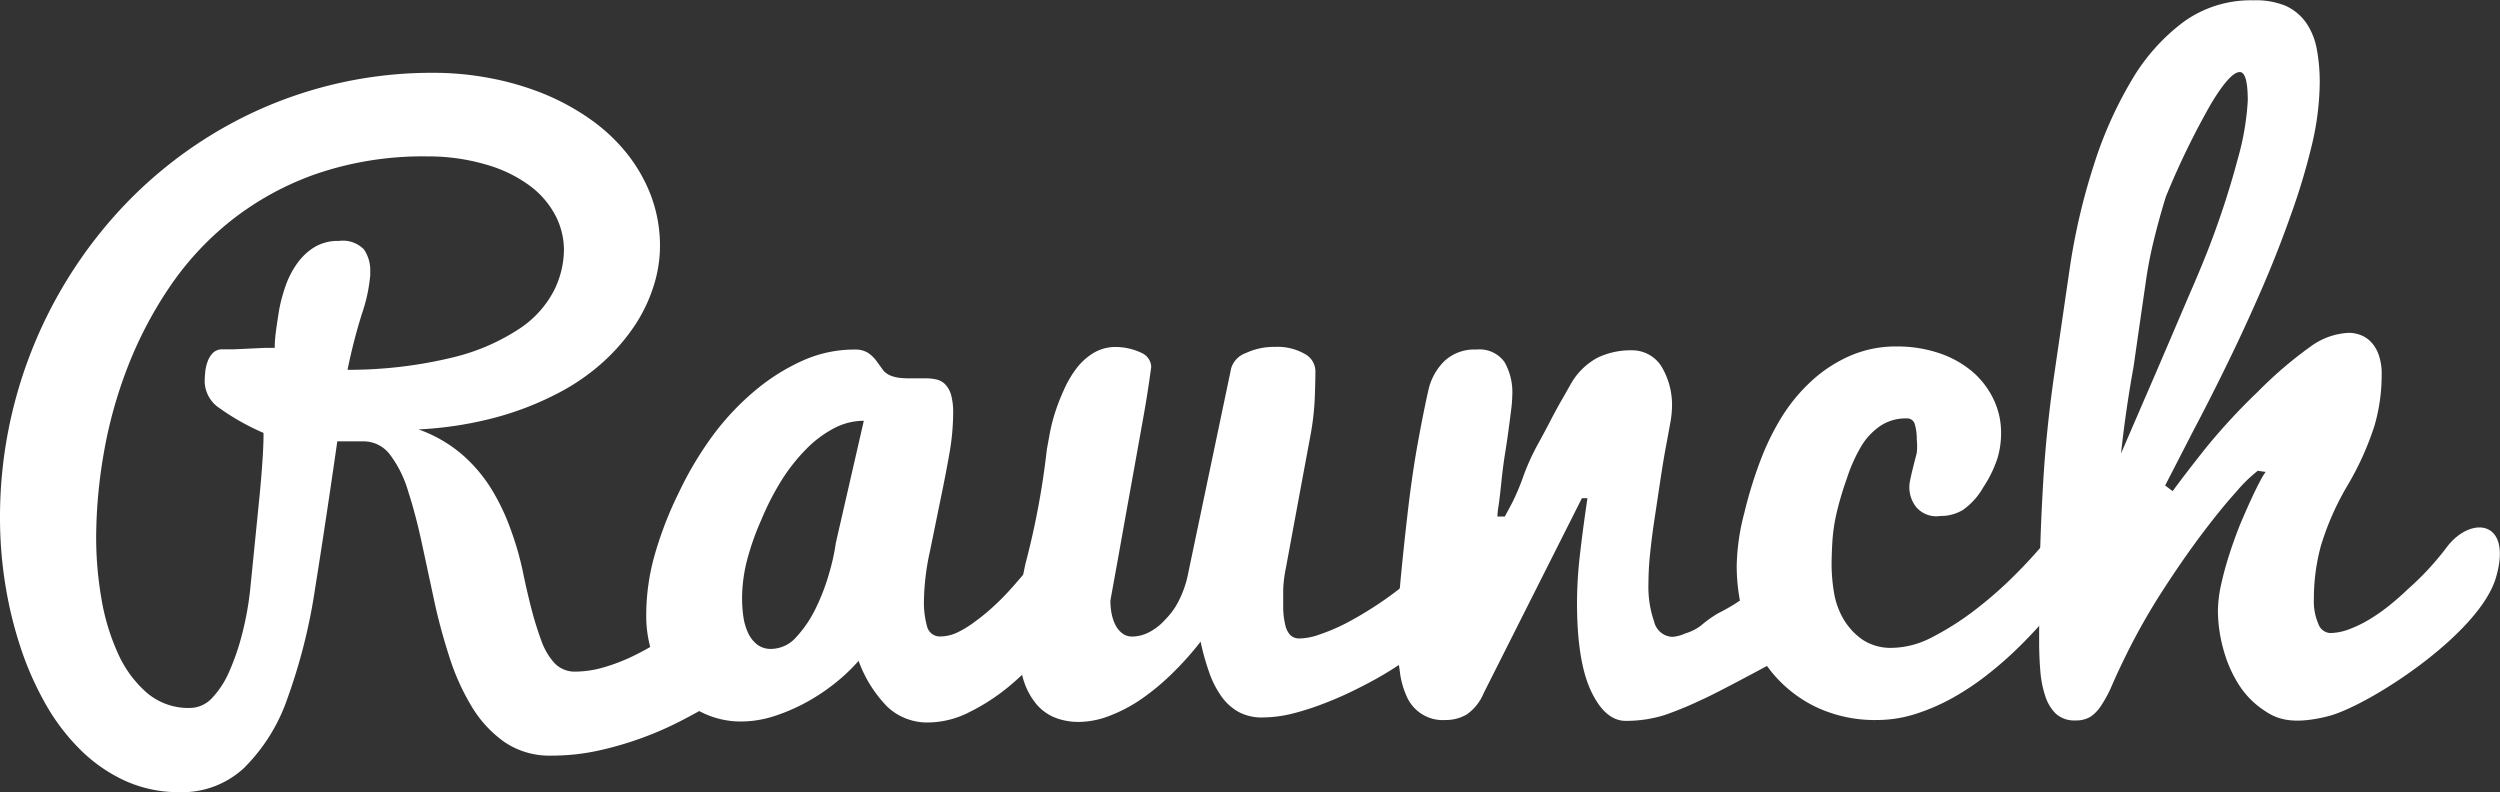 <svg id="Layer_1" data-name="Layer 1" xmlns="http://www.w3.org/2000/svg" viewBox="0 0 234.51 74.29"><rect x="0" y="0" width="234.51" height="74.29" fill="#333333" stroke="none"/><defs><style>.cls-1{fill:#fff;}</style></defs><title>raunch</title><path class="cls-1" d="M236.52,368.6a12.4,12.4,0,0,1-.56,3.57,14.77,14.77,0,0,1-1.72,3.69,18.36,18.36,0,0,1-3,3.51,20,20,0,0,1-4.34,3,28.65,28.65,0,0,1-5.76,2.24,34.52,34.52,0,0,1-7.27,1.13,13,13,0,0,1,4.07,2.34,14.24,14.24,0,0,1,2.73,3.19,20.36,20.36,0,0,1,1.85,3.87,28.2,28.2,0,0,1,1.13,3.91q0.37,1.81.8,3.48a31,31,0,0,0,.93,3,6.23,6.23,0,0,0,1.24,2.13,2.63,2.63,0,0,0,2,.8,9.65,9.65,0,0,0,2.62-.4,17.24,17.24,0,0,0,2.92-1.14,22.77,22.77,0,0,0,3-1.76,21.92,21.92,0,0,0,2.72-2.25l4.08,6.89a3.93,3.93,0,0,0-.67.44q-0.67.47-1.86,1.2t-2.83,1.58a31.75,31.75,0,0,1-7.77,2.83,20.44,20.44,0,0,1-4.48.49,7.52,7.52,0,0,1-4.4-1.26,11,11,0,0,1-3.09-3.34,21.58,21.58,0,0,1-2.12-4.73q-0.85-2.65-1.38-5.11l-1.14-5.31q-0.61-2.85-1.31-5a10.74,10.74,0,0,0-1.7-3.46,3.1,3.1,0,0,0-2.52-1.27h-2.44q-1.09,7.6-2.07,13.72a53.38,53.38,0,0,1-2.61,10.4,16.93,16.93,0,0,1-4.08,6.53,8.53,8.53,0,0,1-6,2.26,12.21,12.21,0,0,1-5.15-1.07,14.61,14.61,0,0,1-4.22-2.94,19.68,19.68,0,0,1-3.29-4.36,29.39,29.39,0,0,1-2.34-5.36,37.94,37.94,0,0,1-1.41-5.92,39.61,39.61,0,0,1-.47-6.08A42.5,42.5,0,0,1,186,365a40.44,40.44,0,0,1,8.15-6.71,39.55,39.55,0,0,1,21.14-6,28.06,28.06,0,0,1,5.23.49,26.27,26.27,0,0,1,5,1.44,22.06,22.06,0,0,1,4.37,2.36,16.63,16.63,0,0,1,3.48,3.22,14.74,14.74,0,0,1,2.3,4A13.43,13.43,0,0,1,236.52,368.6Zm-21.81-8.47a30.94,30.94,0,0,0-10.37,1.62,27.58,27.58,0,0,0-8,4.36,28,28,0,0,0-5.88,6.36,37.67,37.67,0,0,0-3.94,7.59,42.3,42.3,0,0,0-2.2,8.05,46.82,46.82,0,0,0-.69,7.77,33.64,33.64,0,0,0,.49,5.71,20.55,20.55,0,0,0,1.55,5.15,10.64,10.64,0,0,0,2.72,3.71,6,6,0,0,0,4,1.42,2.87,2.87,0,0,0,2.11-.93,8.52,8.52,0,0,0,1.62-2.5,22.49,22.49,0,0,0,1.23-3.62,28.56,28.56,0,0,0,.75-4.28l0.45-4.48,0.42-4.21q0.19-2,.28-3.47t0.08-2.31a22.33,22.33,0,0,1-4.11-2.31,3.08,3.08,0,0,1-1.41-2.47q0-.39.05-0.93a4,4,0,0,1,.23-1,2.19,2.19,0,0,1,.5-0.8,1.2,1.2,0,0,1,.89-0.33l1,0,1.53-.07,1.48-.07,0.89,0,0,0.05q0-.77.12-1.65t0.3-2a15.1,15.1,0,0,1,.62-2.27,8.2,8.2,0,0,1,1.08-2.07,5.62,5.62,0,0,1,1.61-1.51,4.27,4.27,0,0,1,2.29-.58,2.76,2.76,0,0,1,2.36.81,3.48,3.48,0,0,1,.58,2.08v0.33a15.18,15.18,0,0,1-.79,3.64,52.87,52.87,0,0,0-1.34,5.23,41.38,41.38,0,0,0,9.95-1.18,19.65,19.65,0,0,0,6.21-2.7,9.57,9.57,0,0,0,3.22-3.58,8.72,8.72,0,0,0,.92-3.76,7.06,7.06,0,0,0-.82-3.3,8.31,8.31,0,0,0-2.44-2.79,12.73,12.73,0,0,0-4-1.93A19.23,19.23,0,0,0,214.71,360.13Z" transform="translate(-174.61 -345.46)"/><path class="cls-1" d="M274.38,404.29a33.08,33.08,0,0,1-2.16,2.67,26.54,26.54,0,0,1-3,2.92,19,19,0,0,1-3.62,2.35,8.62,8.62,0,0,1-3.87,1,5.44,5.44,0,0,1-3.89-1.48,12,12,0,0,1-2.69-4.3,17.06,17.06,0,0,1-2.09,2,18.64,18.64,0,0,1-2.71,1.83,17.47,17.47,0,0,1-3.07,1.34,10.21,10.21,0,0,1-3.19.52,8.21,8.21,0,0,1-3.29-.69,8.55,8.55,0,0,1-2.83-2,9.7,9.7,0,0,1-2-3.16,11.33,11.33,0,0,1-.74-4.2,20.75,20.75,0,0,1,.74-5.39,34.48,34.48,0,0,1,2.3-6,32.55,32.55,0,0,1,3.34-5.57,24.58,24.58,0,0,1,3.91-4.1,19.08,19.08,0,0,1,4.47-2.78,11.8,11.8,0,0,1,4.79-1,2.21,2.21,0,0,1,1.27.32,3.21,3.21,0,0,1,.76.73l0.58,0.8a1.65,1.65,0,0,0,.71.57,3.22,3.22,0,0,0,.87.23,7.41,7.41,0,0,0,.9.05l0.8,0,0.8,0a4.42,4.42,0,0,1,1,.11,1.66,1.66,0,0,1,.81.46,2.36,2.36,0,0,1,.55,1,6.26,6.26,0,0,1,.19,1.74,22.26,22.26,0,0,1-.35,3.73q-0.35,2-.81,4.2l-1,4.9a23.17,23.17,0,0,0-.58,4.64,8.38,8.38,0,0,0,.3,2.52,1.23,1.23,0,0,0,1.28.91,3.75,3.75,0,0,0,1.55-.37,9.55,9.55,0,0,0,1.63-1,18.52,18.52,0,0,0,1.65-1.34q0.83-.75,1.56-1.55a53.76,53.76,0,0,0,3.48-4.25Zm-30.16-2.75a12.23,12.23,0,0,0,.12,1.76,5.34,5.34,0,0,0,.44,1.52,3,3,0,0,0,.84,1.09,2.09,2.09,0,0,0,1.34.42,3.17,3.17,0,0,0,2.36-1.13,11,11,0,0,0,1.83-2.72,19.61,19.61,0,0,0,1.25-3.29,20.1,20.1,0,0,0,.62-2.83l2.62-11.43a6,6,0,0,0-2.81.71,10.51,10.51,0,0,0-2.58,1.93,17.37,17.37,0,0,0-2.23,2.79,25.61,25.61,0,0,0-2,3.87,24.69,24.69,0,0,0-1.39,4A14.53,14.53,0,0,0,244.22,401.53Z" transform="translate(-174.61 -345.46)"/><path class="cls-1" d="M298,380.24q0,0.95-.06,2.58a24.89,24.89,0,0,1-.42,3.57l-0.87,4.68-0.84,4.54-0.58,3.14a12.11,12.11,0,0,0-.25,2q0,1,0,1.82a7.21,7.21,0,0,0,.18,1.45,2.07,2.07,0,0,0,.47,1,1.22,1.22,0,0,0,.93.33,5.87,5.87,0,0,0,1.88-.39,17.89,17.89,0,0,0,2.36-1q1.25-.65,2.55-1.48t2.48-1.75q1.18-.92,2.14-1.82a14.16,14.16,0,0,0,1.56-1.68q0,1.16,0,2.12t0,1.82q0,0.86,0,1.78t0,2a19.57,19.57,0,0,1-1.92,1.63q-1.14.87-2.53,1.74t-3,1.67a33.12,33.12,0,0,1-3.15,1.41,25.15,25.15,0,0,1-3.09,1,12,12,0,0,1-2.8.36,4.55,4.55,0,0,1-2.25-.52,4.93,4.93,0,0,1-1.61-1.46,9,9,0,0,1-1.14-2.24,23,23,0,0,1-.81-2.89,29,29,0,0,1-2.68,3,22.06,22.06,0,0,1-2.87,2.38,14.07,14.07,0,0,1-3,1.58,8.1,8.1,0,0,1-2.9.57,6.07,6.07,0,0,1-2.17-.39,4.48,4.48,0,0,1-1.8-1.3,6.57,6.57,0,0,1-1.24-2.41,12.89,12.89,0,0,1-.46-3.71,29.5,29.5,0,0,1,.7-7.06,74.59,74.59,0,0,0,2-10.7l0.26-1.42a16.1,16.1,0,0,1,.5-2,19.47,19.47,0,0,1,.83-2.14,10.13,10.13,0,0,1,1.16-2,5.88,5.88,0,0,1,1.56-1.44,4,4,0,0,1,2-.6,5.72,5.72,0,0,1,2.67.6,1.49,1.49,0,0,1,.81,1.27q-0.32,2.37-.71,4.56l-0.79,4.41-0.89,4.94-0.78,4.36-0.48,2.65q-0.18,1-.18,1a6.17,6.17,0,0,0,.12,1.25,4.09,4.09,0,0,0,.37,1.07,2.22,2.22,0,0,0,.64.76,1.49,1.49,0,0,0,.92.29,3.5,3.5,0,0,0,1.59-.41,5.26,5.26,0,0,0,1.52-1.2,6.63,6.63,0,0,0,1.31-1.86,9.71,9.71,0,0,0,.85-2.58L290.1,380a2.19,2.19,0,0,1,1.37-1.42,6.22,6.22,0,0,1,2.73-.58,5.17,5.17,0,0,1,2.75.63A1.87,1.87,0,0,1,298,380.24Z" transform="translate(-174.61 -345.46)"/><path class="cls-1" d="M305.67,405.65q0-2.32.28-5.36t0.7-6.68q0.42-3.64.95-6.56t1-5a5.51,5.51,0,0,1,1.49-2.71,4.1,4.1,0,0,1,3-1.09,2.88,2.88,0,0,1,2.64,1.16,5.7,5.7,0,0,1,.74,3.09,12.86,12.86,0,0,1-.11,1.42q-0.11.9-.26,2t-0.33,2.21q-0.18,1.14-.33,2.6t-0.26,2.18a8.32,8.32,0,0,0-.11,1h0.7l0.67-1.25a21.38,21.38,0,0,0,1.05-2.48,21.31,21.31,0,0,1,1.28-2.87q0.69-1.25,1.28-2.39t1.09-2l0.74-1.3a6.36,6.36,0,0,1,2.57-2.6,7.2,7.2,0,0,1,3.2-.7,3.25,3.25,0,0,1,2.79,1.48,7,7,0,0,1,1,4.08,8.81,8.81,0,0,1-.16,1.3q-0.16.91-.4,2.18t-0.54,3.27q-0.3,2-.54,3.59t-0.4,3.13a28.15,28.15,0,0,0-.16,2.85,10,10,0,0,0,.54,3.59,1.83,1.83,0,0,0,1.71,1.41,3.47,3.47,0,0,0,1.2-.32,4.57,4.57,0,0,0,1.48-.74,11,11,0,0,1,1.62-1.16,17.36,17.36,0,0,0,2.36-1.41q2.81-1.79,6.71-4.39l0,7.88-1.76,1.34q-0.21.18-3.3,1.83-4.46,2.39-5.59,2.88a33.3,33.3,0,0,1-3.41,1.41,12,12,0,0,1-3.69.56q-1.93,0-3.25-2.79T322.54,402a40,40,0,0,1,.28-4.55q0.28-2.44.7-5.26H323l-9.21,18.28a4.57,4.57,0,0,1-1.58,2,3.89,3.89,0,0,1-2,.53,3.69,3.69,0,0,1-3.67-2.27,7.89,7.89,0,0,1-.63-2.36A22.86,22.86,0,0,1,305.67,405.65Z" transform="translate(-174.61 -345.46)"/><path class="cls-1" d="M350.72,413a12.93,12.93,0,0,1-5.72-1.2,12.23,12.23,0,0,1-4.12-3.2,13.81,13.81,0,0,1-2.51-4.64,17.77,17.77,0,0,1-.85-5.48,20.76,20.76,0,0,1,.71-4.89,40.74,40.74,0,0,1,1.54-5,23.9,23.9,0,0,1,2-4.06,16.27,16.27,0,0,1,2.83-3.39,13.06,13.06,0,0,1,3.59-2.32,10.77,10.77,0,0,1,4.35-.86,12.22,12.22,0,0,1,3.95.62,9.45,9.45,0,0,1,3.1,1.71,7.87,7.87,0,0,1,2,2.58,7.23,7.23,0,0,1,.73,3.22,8.27,8.27,0,0,1-.34,2.36,11.37,11.37,0,0,1-1.33,2.72,6.5,6.5,0,0,1-1.92,2.13,4,4,0,0,1-2.11.56,2.47,2.47,0,0,1-2.3-.88,3,3,0,0,1-.54-2.43q0.1-.56.63-2.6a5.94,5.94,0,0,0,0-1.27,4.78,4.78,0,0,0-.18-1.41,0.73,0.73,0,0,0-.77-0.56,4.27,4.27,0,0,0-2.45.69,6.18,6.18,0,0,0-1.73,1.79,14.89,14.89,0,0,0-1.42,3.13,30.47,30.47,0,0,0-1,3.39,16.61,16.61,0,0,0-.37,2.62q-0.07,1.25-.07,2.09a16.15,16.15,0,0,0,.23,2.64,7.12,7.12,0,0,0,.91,2.51,6.11,6.11,0,0,0,1.77,1.9,4.8,4.8,0,0,0,2.8.76,8.33,8.33,0,0,0,3.73-1,26.31,26.31,0,0,0,4.1-2.62,37.69,37.69,0,0,0,3.92-3.48,45.53,45.53,0,0,0,3.2-3.59l2.43,4.08a46,46,0,0,1-5.7,6.71,34.66,34.66,0,0,1-2.83,2.46,24.85,24.85,0,0,1-3.2,2.13,19.07,19.07,0,0,1-3.48,1.51A12,12,0,0,1,350.72,413Z" transform="translate(-174.61 -345.46)"/><path class="cls-1" d="M378.41,391.53q1.44-1.95,3.23-4.19a58.43,58.43,0,0,1,4.8-5.17,38,38,0,0,1,4.92-4.21,6.57,6.57,0,0,1,3.6-1.28,3.28,3.28,0,0,1,.95.16,2.66,2.66,0,0,1,1,.59,3.25,3.25,0,0,1,.79,1.2,5.29,5.29,0,0,1,.32,2,17,17,0,0,1-.67,4.75,27.39,27.39,0,0,1-2.53,5.61,25.72,25.72,0,0,0-2.51,5.7,19.09,19.09,0,0,0-.65,5,5.25,5.25,0,0,0,.42,2.29,1.25,1.25,0,0,0,1.09.86,5.13,5.13,0,0,0,1.79-.35,11.69,11.69,0,0,0,1.9-.92,17.06,17.06,0,0,0,1.86-1.3q0.91-.73,1.72-1.51a26.8,26.8,0,0,0,3.8-4.12c2.28-2.83,6.06-2.33,4.5,3s-12,12.05-15.73,13-5.12.07-6.09-.59a8.12,8.12,0,0,1-2.39-2.51,12.14,12.14,0,0,1-1.4-3.33,13.68,13.68,0,0,1-.47-3.42,11.84,11.84,0,0,1,.31-2.54q0.31-1.4.77-2.82t1-2.77q0.57-1.35,1.06-2.41t0.86-1.74a4.73,4.73,0,0,1,.48-0.78l-0.74-.11a13.3,13.3,0,0,0-2,1.95q-1.42,1.56-3.22,3.95t-3.71,5.35A59.76,59.76,0,0,0,374,407q-0.77,1.57-1.27,2.73a11.47,11.47,0,0,1-1,1.88,3.68,3.68,0,0,1-1,1.07,2.61,2.61,0,0,1-1.44.36,2.56,2.56,0,0,1-1.83-.63,4,4,0,0,1-1-1.67,9.81,9.81,0,0,1-.46-2.36q-0.11-1.32-.11-2.71,0-2.41.05-6.32t0.33-8.66q0.28-4.76,1-9.85l1.48-10.14A59.75,59.75,0,0,1,371,361a37.78,37.78,0,0,1,3.56-8,18.47,18.47,0,0,1,4.91-5.51,10.76,10.76,0,0,1,6.48-2A7.41,7.41,0,0,1,389,346a4.79,4.79,0,0,1,1.93,1.59,6.34,6.34,0,0,1,1,2.46,16.66,16.66,0,0,1,.28,3.2,26.08,26.08,0,0,1-.74,5.82,62.13,62.13,0,0,1-2,6.64q-1.21,3.44-2.76,7t-3.16,6.85q-1.62,3.32-3.18,6.27L377.71,391Zm3.12-22.12a81.57,81.57,0,0,0,3-9.07,24.94,24.94,0,0,0,.93-5.45q0-2.67-.75-2.67-0.91,0-2.71,3a74.27,74.27,0,0,0-4.22,8.68q-0.6,1.93-1.11,4T375.88,372l-0.59,4.07-0.54,3.77Q374,384,373.57,388l2.08-4.82q1.13-2.6,2.22-5.15l2.06-4.82Q380.9,371,381.53,369.4Z" transform="translate(-174.61 -345.46)"/></svg>